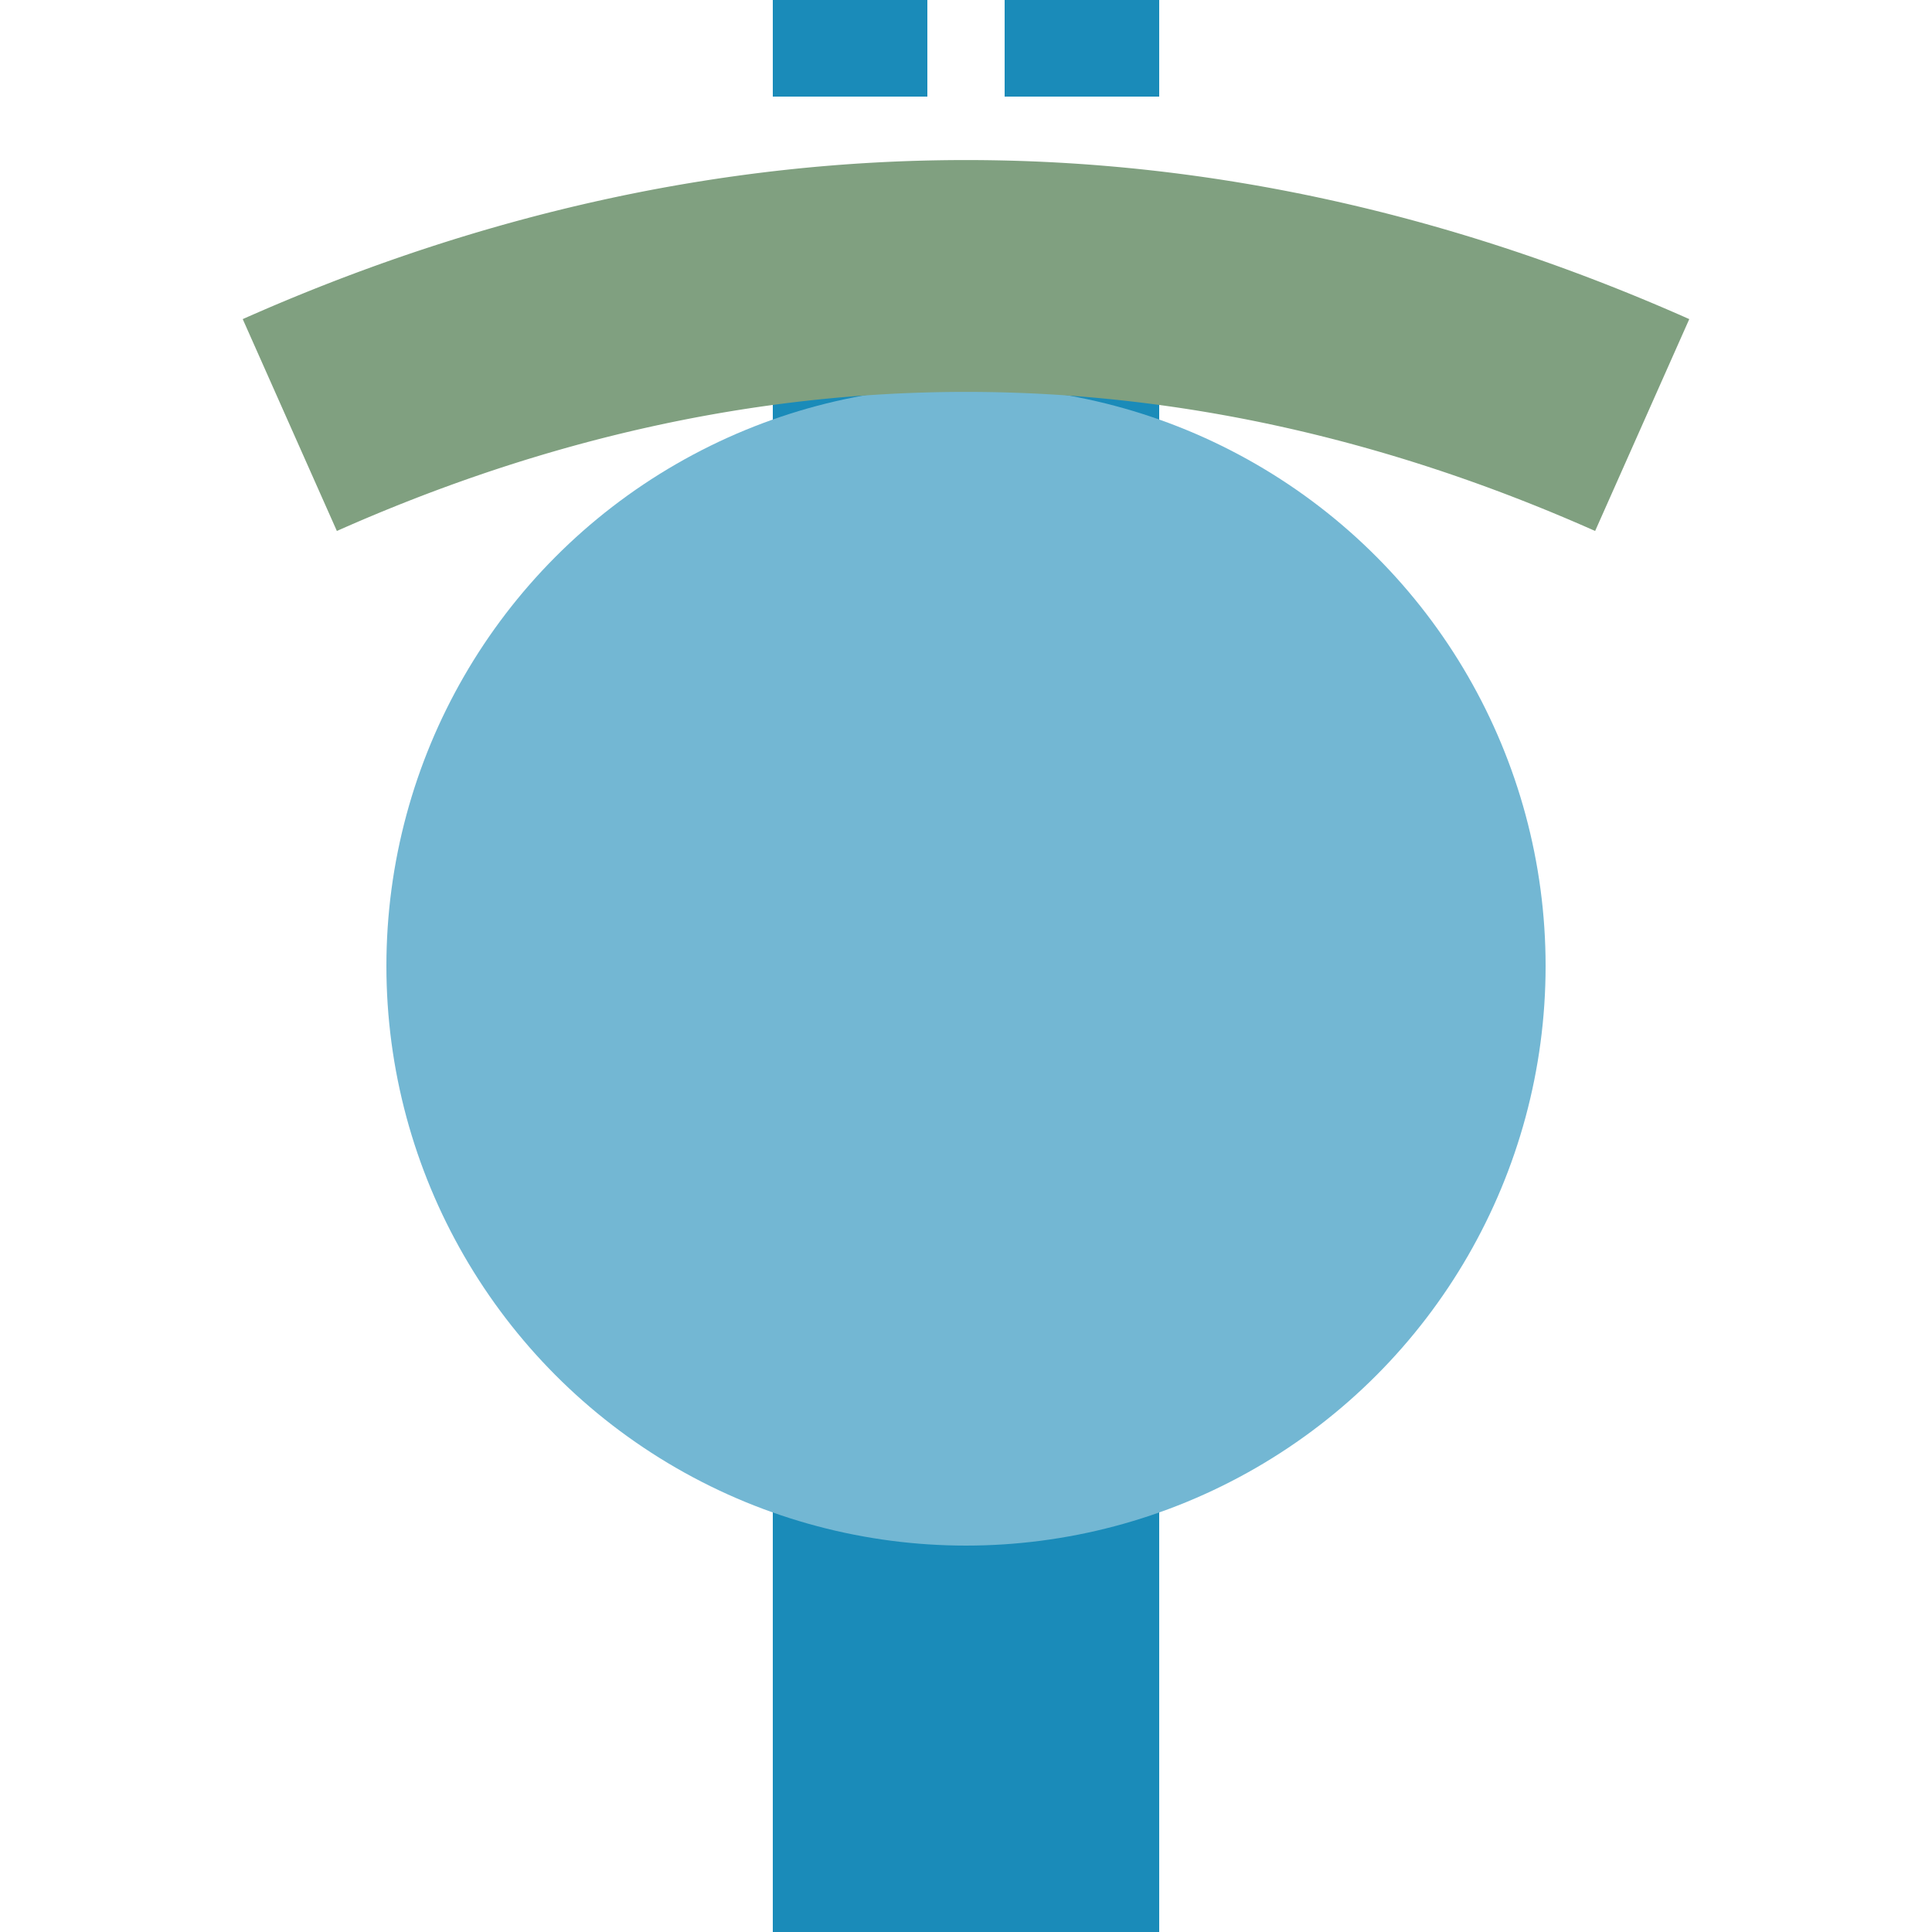 <?xml version="1.0" encoding="UTF-8"?>
<svg xmlns="http://www.w3.org/2000/svg" width="500" height="500">
 <title>etBHFe@g cerulean</title>
 <path stroke="#1A8BB9" d="m 200,-25 40,0 m 20,0 40,0 m -50,125 0,400" stroke-width="100"/>
 <circle fill="#73B7D3" cx="250" cy="250" r="150"/>
 <path stroke="#80A080" d="M 75,110 a 1000,2500 0 0 1 350,0" stroke-width="60" fill="none"/>
</svg>